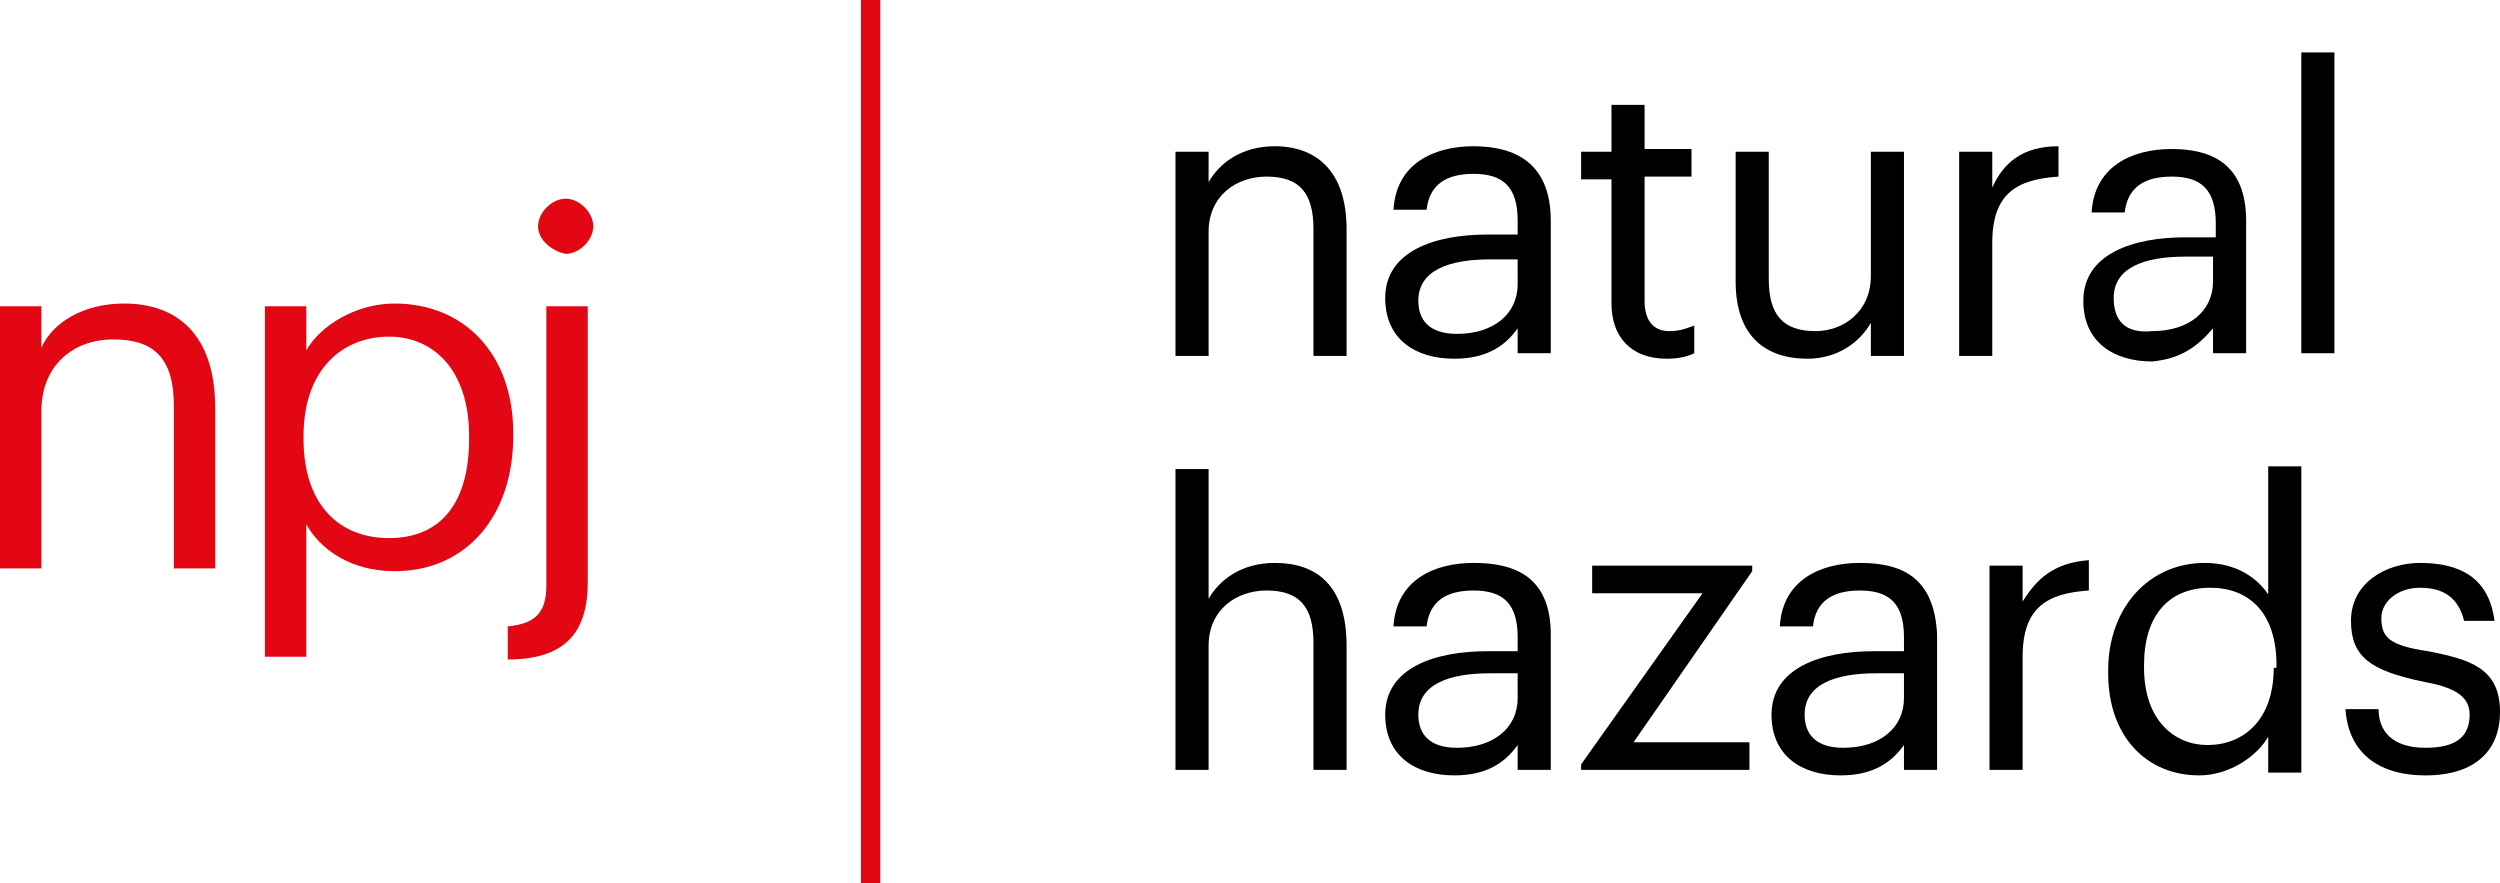 <?xml version="1.0" encoding="utf-8"?>
<!-- Generator: Adobe Illustrator 26.0.2, SVG Export Plug-In . SVG Version: 6.00 Build 0)  -->
<svg version="1.1" xmlns="http://www.w3.org/2000/svg" xmlns:xlink="http://www.w3.org/1999/xlink" x="0px" y="0px" width="90.6px"
	 height="32px" viewBox="0 0 90.6 32" style="enable-background:new 0 0 90.6 32;" xml:space="preserve">
<style type="text/css">
	.st0{fill:#E30613;}
</style>
<g id="signifier">
	<g>
		<g>
			<path class="st0" d="M0,11.1h1.5v1.5C1.9,11.7,3,11,4.5,11c1.9,0,3.3,1.1,3.3,3.8v5.8H6.3v-5.9c0-1.7-0.7-2.4-2.2-2.4
				c-1.4,0-2.6,0.9-2.6,2.6v5.7H0V11.1z"/>
			<path class="st0" d="M9.6,11.1h1.5v1.6c0.5-0.9,1.8-1.7,3.2-1.7c2.5,0,4.3,1.8,4.3,4.7v0.1c0,2.9-1.7,4.9-4.3,4.9
				c-1.6,0-2.7-0.8-3.2-1.7v4.8H9.6V11.1z M17,15.9v-0.1c0-2.4-1.3-3.6-2.9-3.6c-1.7,0-3.1,1.2-3.1,3.6v0.1c0,2.4,1.3,3.6,3.1,3.6
				C16,19.5,17,18.2,17,15.9z"/>
			<path class="st0" d="M18.4,22.7c1.1-0.1,1.4-0.6,1.4-1.5V11.1h1.5v10c0,1.8-0.8,2.8-2.9,2.8V22.7z M19.5,8.2c0-0.5,0.5-1,1-1
				c0.5,0,1,0.5,1,1c0,0.5-0.5,1-1,1C20,9.1,19.5,8.7,19.5,8.2z"/>
		</g>
		<rect x="31.2" class="st0" width="0.7" height="32"/>
	</g>
</g>
<g id="two_line">
	<g>
		<path d="M46.2,5.3c-1.2,0-2,0.6-2.4,1.3V5.5h-1.2v7.4h1.2V8.4c0-1.3,1-2,2.1-2c1.2,0,1.7,0.6,1.7,1.9v4.6h1.2V8.3
			C48.8,6.2,47.7,5.3,46.2,5.3z"/>
		<path d="M53.4,5.3c-1.4,0-2.8,0.6-2.9,2.3h1.2c0.1-0.9,0.7-1.3,1.7-1.3C54.5,6.3,55,6.8,55,8v0.5h-1.1c-1.9,0-3.7,0.6-3.7,2.3
			c0,1.5,1.1,2.2,2.5,2.2c1.1,0,1.8-0.4,2.3-1.1v0.9h1.2V8C56.2,5.9,54.9,5.3,53.4,5.3z M55,10.3c0,1.1-0.9,1.8-2.2,1.8
			c-1,0-1.4-0.5-1.4-1.2c0-1.1,1.1-1.5,2.6-1.5h1V10.3z"/>
		<path d="M58.4,11c0,1.2,0.7,2,2,2c0.5,0,0.8-0.1,1-0.2v-1c-0.3,0.1-0.5,0.2-0.9,0.2c-0.6,0-0.9-0.4-0.9-1.1V6.4h1.7v-1h-1.7V3.8
			h-1.2v1.7h-1.1v1h1.1V11z"/>
		<path d="M67.8,11.7v1.2H69V5.5h-1.2v4.5c0,1.3-1,2-2,2c-1.2,0-1.7-0.6-1.7-1.9V5.5h-1.2v4.7c0,2,1.1,2.8,2.6,2.8
			C66.6,13,67.4,12.4,67.8,11.7z"/>
		<path d="M72.2,8.8c0-1.8,0.9-2.3,2.4-2.4V5.3c-1.3,0-2,0.6-2.4,1.5V5.5H71v7.4h1.2V8.8z"/>
		<path d="M80.2,11.9v0.9h1.2V8c0-2.1-1.3-2.6-2.7-2.6c-1.4,0-2.8,0.6-2.9,2.3h1.2c0.1-0.9,0.7-1.3,1.7-1.3c1.1,0,1.6,0.5,1.6,1.7
			v0.5h-1.1c-1.9,0-3.7,0.6-3.7,2.3c0,1.5,1.1,2.2,2.5,2.2C79,13,79.6,12.6,80.2,11.9z M76.6,10.8c0-1.1,1.1-1.5,2.6-1.5h1v0.9
			c0,1.1-0.9,1.8-2.2,1.8C77,12.1,76.6,11.6,76.6,10.8z"/>
		<rect x="83.4" y="1.9" width="1.2" height="10.9"/>
		<path d="M46.2,20.4c-1.2,0-2,0.6-2.4,1.3v-4.7h-1.2v10.9h1.2v-4.5c0-1.3,1-2,2.1-2c1.2,0,1.7,0.6,1.7,1.9v4.6h1.2v-4.5
			C48.8,21.2,47.7,20.4,46.2,20.4z"/>
		<path d="M53.4,20.4c-1.4,0-2.8,0.6-2.9,2.3h1.2c0.1-0.9,0.7-1.3,1.7-1.3c1.1,0,1.6,0.5,1.6,1.7v0.5h-1.1c-1.9,0-3.7,0.6-3.7,2.3
			c0,1.5,1.1,2.2,2.5,2.2c1.1,0,1.8-0.4,2.3-1.1v0.9h1.2V23C56.2,20.9,54.9,20.4,53.4,20.4z M55,25.3c0,1.1-0.9,1.8-2.2,1.8
			c-1,0-1.4-0.5-1.4-1.2c0-1.1,1.1-1.5,2.6-1.5h1V25.3z"/>
		<polygon points="57.7,21.5 61.7,21.5 57.3,27.7 57.3,27.9 63.4,27.9 63.4,26.9 59.2,26.9 63.5,20.7 63.5,20.5 57.7,20.5 		"/>
		<path d="M67.4,20.4c-1.4,0-2.8,0.6-2.9,2.3h1.2c0.1-0.9,0.7-1.3,1.7-1.3c1.1,0,1.6,0.5,1.6,1.7v0.5h-1.1c-1.9,0-3.7,0.6-3.7,2.3
			c0,1.5,1.1,2.2,2.5,2.2c1.1,0,1.8-0.4,2.3-1.1v0.9h1.2V23C70.1,20.9,68.9,20.4,67.4,20.4z M69,25.3c0,1.1-0.9,1.8-2.2,1.8
			c-1,0-1.4-0.5-1.4-1.2c0-1.1,1.1-1.5,2.6-1.5h1V25.3z"/>
		<path d="M73.3,21.8v-1.3h-1.2v7.4h1.2v-4.1c0-1.8,0.9-2.3,2.4-2.4v-1.1C74.4,20.4,73.8,21,73.3,21.8z"/>
		<path d="M82.3,21.7c-0.4-0.7-1.2-1.3-2.4-1.3c-2,0-3.5,1.6-3.5,3.9v0.1c0,2.3,1.4,3.7,3.3,3.7c1.1,0,2.1-0.7,2.5-1.4v1.3h1.2V16.9
			h-1.2V21.7z M82.4,24.2c0,1.9-1.1,2.8-2.4,2.8c-1.2,0-2.3-0.9-2.3-2.8v-0.1c0-1.8,0.9-2.8,2.4-2.8c1.4,0,2.4,0.9,2.4,2.8V24.2z"/>
		<path d="M88,23.6c-1.4-0.2-1.7-0.5-1.7-1.2c0-0.6,0.6-1.1,1.4-1.1c0.9,0,1.4,0.4,1.6,1.2h1.1c-0.2-1.6-1.3-2.1-2.7-2.1
			c-1.2,0-2.5,0.7-2.5,2.1c0,1.3,0.7,1.8,2.6,2.2c1.1,0.2,1.7,0.5,1.7,1.2c0,0.8-0.5,1.2-1.6,1.2c-1.2,0-1.7-0.6-1.7-1.4H85
			c0.1,1.5,1.1,2.4,2.9,2.4c1.8,0,2.7-0.9,2.7-2.3C90.6,24.2,89.5,23.9,88,23.6z"/>
	</g>
</g>
</svg>
